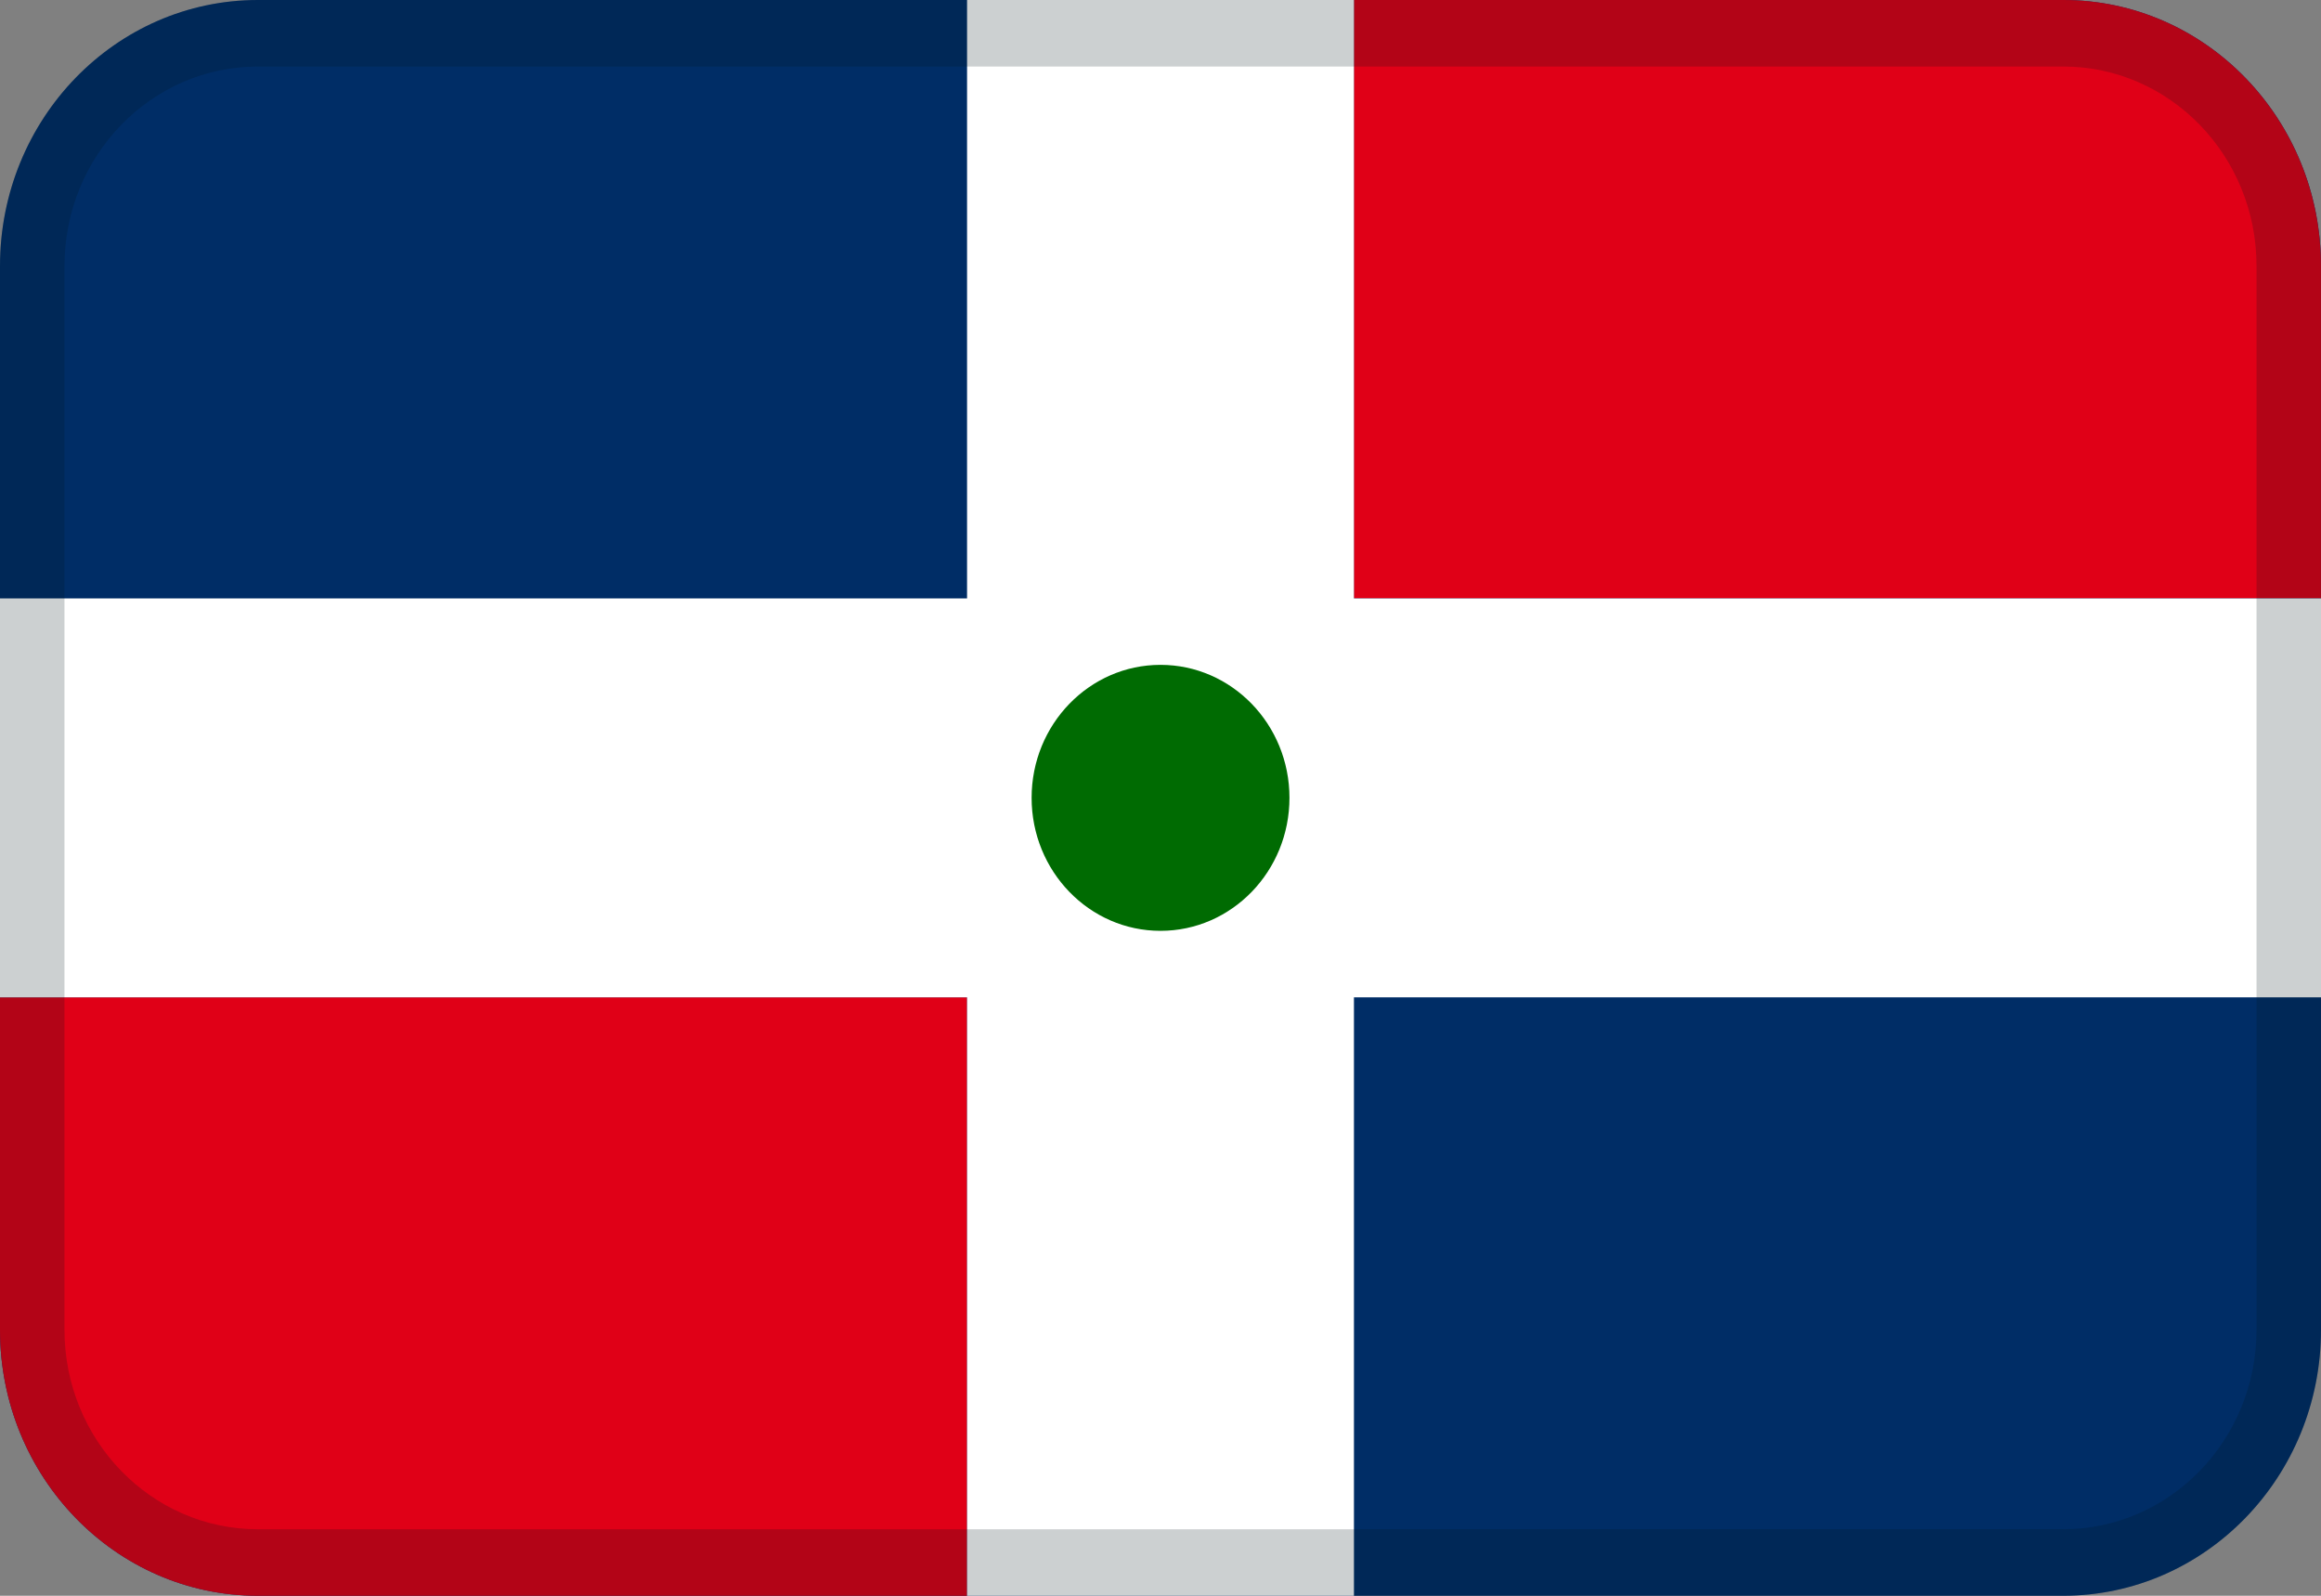 <svg width="32" height="22" viewBox="0 0 32 22" fill="none" xmlns="http://www.w3.org/2000/svg">
<rect x="0" y="0" width="32" height="22" fill="#808080" stroke="none"/>
<path fill-rule="evenodd" clip-rule="evenodd" d="M3.556 0H28.444C30.408 0 32 1.642 32 3.667V18.333C32 20.358 30.408 22 28.444 22H3.556C1.592 22 0 20.358 0 18.333V3.667C0 1.642 1.592 0 3.556 0Z" fill="#002D66"/>
<path fill-rule="evenodd" clip-rule="evenodd" d="M18.666 0H28.444C30.407 0 31.999 1.642 31.999 3.667V8.25H18.666V0Z" fill="#E00017"/>
<path fill-rule="evenodd" clip-rule="evenodd" d="M13.333 22H3.556C1.592 22 0 20.358 0 18.333V13.75H13.333V22Z" fill="#E00017"/>
<path fill-rule="evenodd" clip-rule="evenodd" d="M18.667 8.25H32V13.75H18.667V22H13.333V13.75H0V8.25H13.333V0H18.667V8.25Z" fill="white"/>
<path d="M16 12.833C16.982 12.833 17.778 12.012 17.778 10.999C17.778 9.987 16.982 9.166 16 9.166C15.019 9.166 14.223 9.987 14.223 10.999C14.223 12.012 15.019 12.833 16 12.833Z" fill="#006B02"/>
<path opacity="0.2" d="M3.556 0.917C2.083 0.917 0.889 2.148 0.889 3.667V18.333C0.889 19.852 2.083 21.083 3.556 21.083H28.444C29.917 21.083 31.111 19.852 31.111 18.333V3.667C31.111 2.148 29.917 0.917 28.444 0.917H3.556ZM3.556 0H28.444C30.408 0 32 1.642 32 3.667V18.333C32 20.358 30.408 22 28.444 22H3.556C1.592 22 0 20.358 0 18.333V3.667C0 1.642 1.592 0 3.556 0Z" fill="#031619"/>
</svg>

